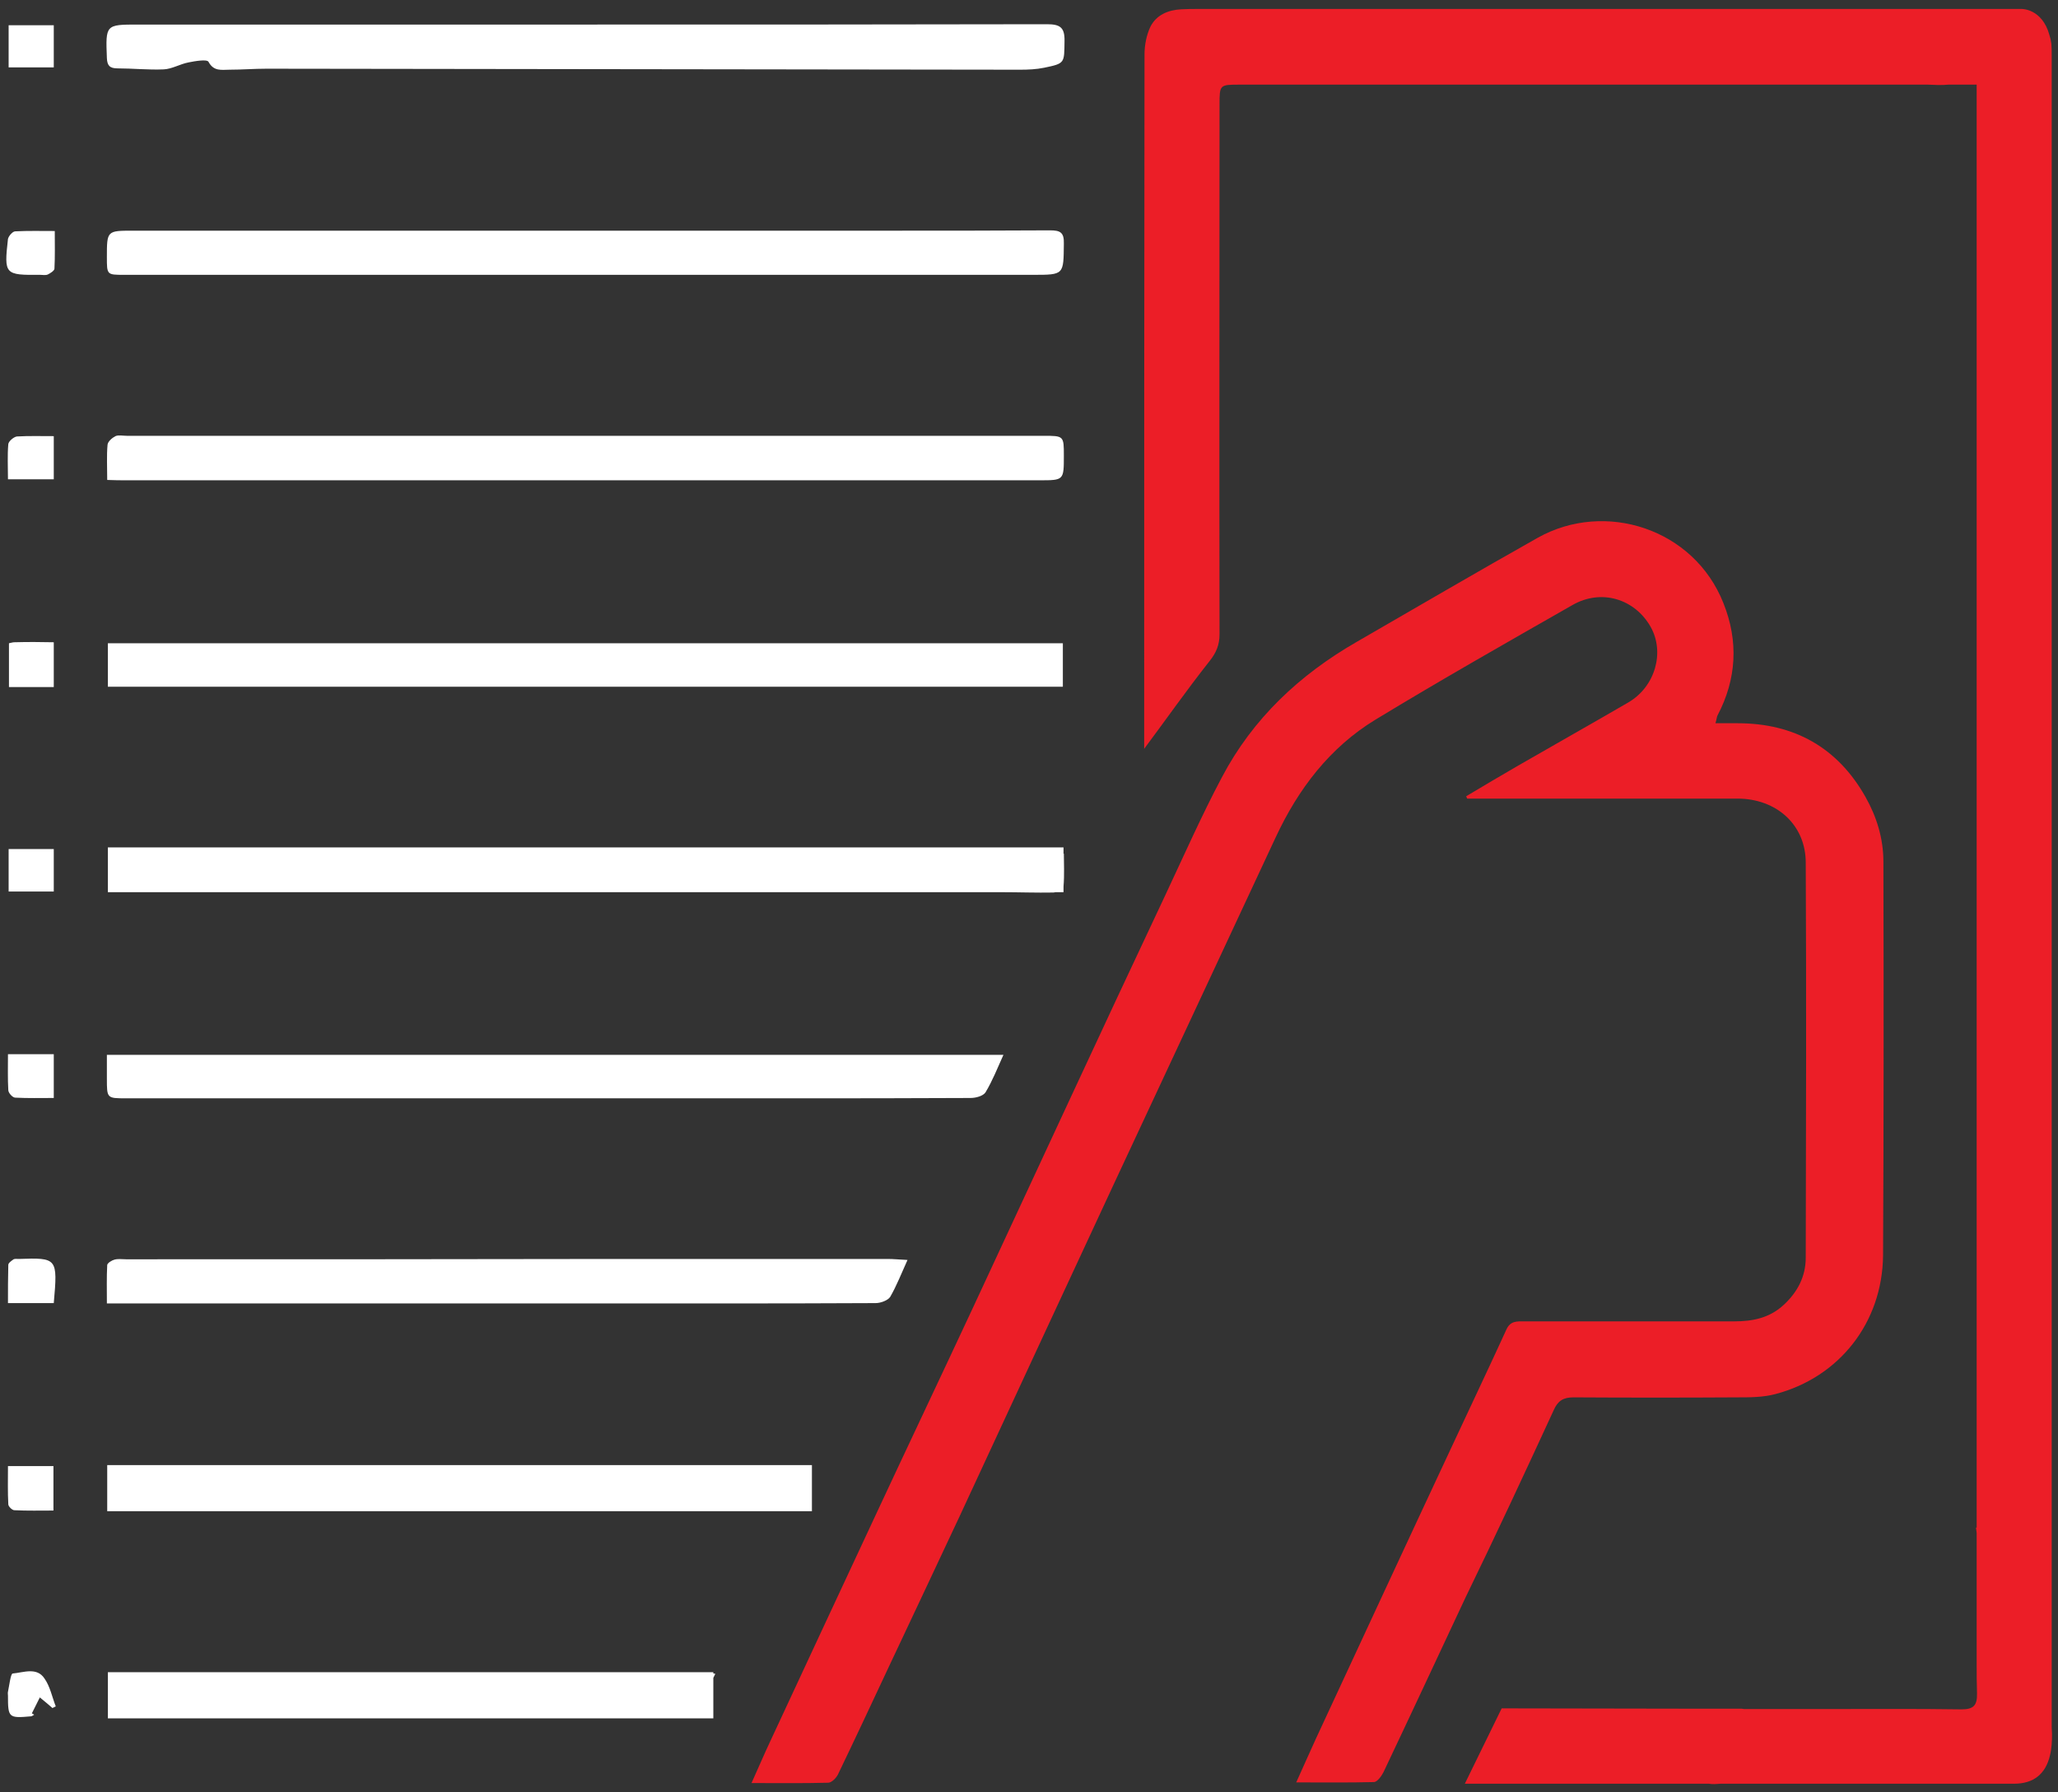 <svg xmlns="http://www.w3.org/2000/svg" xmlns:xlink="http://www.w3.org/1999/xlink" id="Layer_1" x="0px" y="0px" viewBox="0 0 62 54" style="enable-background:new 0 0 62 54;" xml:space="preserve"><rect x="0" y="0" width="62" height="54" fill="#333333" stroke="none"/><style type="text/css">	.st0{fill:#ED1C24;}	.st1{fill:none;}	.st2{fill:#EC1E27;}	.st3{fill:#FFFFFF;}</style><g>	<path class="st2" d="M46.81,42.48c0.12-0.27,0.28-0.38,0.59-0.38c1.65,0.01,3.3,0.01,4.94,0c0.38,0,0.78,0,1.15-0.1  c1.93-0.51,3.22-2.16,3.24-4.18c0.02-3.95,0.02-7.9,0.01-11.86c0-0.69-0.2-1.35-0.54-1.95c-0.84-1.49-2.15-2.22-3.85-2.22  c-0.21,0-0.42,0-0.67,0c0.04-0.13,0.04-0.19,0.06-0.23c0.58-1.1,0.64-2.24,0.18-3.39c-0.89-2.25-3.57-3.1-5.59-1.97  c-1.83,1.03-3.64,2.09-5.46,3.14c-1.72,0.99-3.13,2.31-4.06,4.08c-0.61,1.15-1.14,2.35-1.69,3.52c-0.97,2.06-1.94,4.13-2.9,6.2  c-0.97,2.08-1.93,4.16-2.9,6.24c-0.96,2.06-1.94,4.12-2.9,6.18c-1.07,2.29-2.14,4.59-3.21,6.89c-0.19,0.4-0.36,0.81-0.57,1.27  c0.82,0,1.57,0.01,2.31-0.01c0.1,0,0.24-0.14,0.29-0.24c0.52-1.08,1.03-2.17,1.54-3.26c0.71-1.51,1.43-3.03,2.14-4.55  c0.83-1.79,1.66-3.58,2.49-5.37c0.72-1.56,1.45-3.11,2.17-4.67c0.89-1.91,1.79-3.83,2.68-5.74c0.72-1.55,1.45-3.1,2.17-4.65  c0.68-1.46,1.63-2.71,3.01-3.55c1.96-1.19,3.95-2.32,5.93-3.45c0.87-0.5,1.88-0.19,2.36,0.66c0.43,0.77,0.13,1.8-0.67,2.27  c-1.1,0.64-2.22,1.27-3.33,1.91c-0.52,0.3-1.04,0.61-1.56,0.92c0.01,0.02,0.02,0.05,0.03,0.07c0.1,0,0.2,0,0.3,0  c2.61,0,5.23,0,7.84,0c1.19,0,2.06,0.8,2.06,1.93c0.02,3.97,0.01,7.93,0,11.9c0,0.56-0.24,1.03-0.66,1.42  c-0.43,0.4-0.94,0.5-1.49,0.5c-2.11,0-4.22,0-6.33,0c-0.22,0-0.42-0.02-0.54,0.25c-0.52,1.14-1.06,2.27-1.59,3.41  c-1.39,2.97-2.77,5.95-4.15,8.92c-0.19,0.41-0.37,0.83-0.59,1.31c0.83,0,1.59,0.01,2.34-0.01c0.1,0,0.23-0.18,0.29-0.3  c0.83-1.75,1.65-3.51,2.47-5.26C45.06,46.26,45.94,44.37,46.81,42.48z"></path>	<path class="st3" d="M3.25,19.38c0,0.45,0,0.87,0,1.31c9.6,0,19.17,0,28.77,0c0-0.45,0-0.88,0-1.31  C22.41,19.38,12.83,19.38,3.25,19.38z"></path>	<path class="st3" d="M31.63,6.94c-1.62,0.01-3.24,0.01-4.87,0.01c-7.58,0-15.16,0-22.75,0c-0.79,0-0.79,0-0.79,0.8  c0,0.53,0,0.53,0.52,0.53c4.63,0,9.27,0,13.9,0c4.49,0,8.99,0,13.48,0c0.94,0,0.92,0,0.93-0.94C32.06,7,31.94,6.94,31.63,6.94z"></path>	<path class="st3" d="M3.54,2.06c0.46,0,0.93,0.05,1.39,0.03c0.25-0.01,0.49-0.16,0.75-0.21c0.2-0.04,0.55-0.1,0.6-0.02  C6.44,2.16,6.68,2.1,6.91,2.1c0.37,0,0.75-0.03,1.12-0.03c7.57,0.01,15.13,0.02,22.7,0.03c0.24,0,0.49-0.01,0.73-0.06  c0.63-0.13,0.6-0.14,0.61-0.8c0.01-0.42-0.14-0.51-0.53-0.51c-4.63,0.01-9.27,0.01-13.9,0.01c0,0,0,0,0,0c-4.49,0-8.98,0-13.48,0  c-0.98,0-0.98,0-0.94,1.01C3.23,1.97,3.3,2.06,3.54,2.06z"></path>	<path class="st3" d="M3.82,14.47c9.17,0,18.33,0,27.5,0c0.73,0,0.73,0,0.73-0.74c0-0.6,0-0.6-0.62-0.6c-9.2,0-18.41,0-27.61,0  c-0.12,0-0.25-0.03-0.34,0.01c-0.1,0.05-0.23,0.16-0.24,0.26c-0.03,0.33-0.01,0.66-0.01,1.06C3.46,14.47,3.64,14.47,3.82,14.47z"></path>	<path class="st3" d="M3.8,33.09c6.65,0,13.31,0,19.96,0c1.83,0,3.66,0,5.48-0.01c0.16,0,0.38-0.06,0.45-0.17  c0.21-0.35,0.36-0.73,0.54-1.13c-9.03,0-18,0-27.01,0c0,0.26,0,0.49,0,0.72C3.22,33.09,3.22,33.09,3.8,33.09z"></path>	<path class="st3" d="M3.8,37.94c-0.12,0-0.24-0.02-0.35,0.01c-0.08,0.02-0.21,0.1-0.22,0.16c-0.02,0.38-0.01,0.76-0.01,1.16  c0.19,0,0.32,0,0.45,0c5.91,0,11.82,0,17.73,0c1.66,0,3.32,0,4.98-0.01c0.15,0,0.37-0.08,0.44-0.19c0.19-0.33,0.33-0.69,0.52-1.11  c-0.24-0.01-0.41-0.03-0.59-0.03c-2.76,0-5.52,0-8.28,0C13.59,37.94,8.7,37.94,3.8,37.94z"></path>	<path class="st3" d="M21.49,50.42v-0.04H3.25v0.25c0,0.33,0,0.58,0,0.79v0.35h18.24v-1.22c0.02-0.04,0.04-0.08,0.06-0.12  C21.52,50.42,21.51,50.42,21.49,50.42z"></path>	<path class="st3" d="M0.25,45.32c0,0.07,0.12,0.18,0.18,0.18c0.39,0.02,0.79,0.01,1.18,0.01c0-0.48,0-0.9,0-1.34  c-0.47,0-0.89,0-1.37,0C0.24,44.58,0.23,44.95,0.25,45.32z"></path>	<path class="st3" d="M0.43,19.35c-0.05,0-0.1,0.02-0.16,0.03c0,0.46,0,0.89,0,1.32c0.47,0,0.9,0,1.35,0c0-0.46,0-0.89,0-1.35  C1.2,19.34,0.82,19.34,0.43,19.35z"></path>	<path class="st3" d="M1.21,8.28c0.08,0,0.16,0.02,0.23-0.01c0.08-0.04,0.19-0.11,0.2-0.17c0.02-0.37,0.01-0.74,0.01-1.14  c-0.42,0-0.8-0.01-1.19,0.01C0.38,6.97,0.26,7.11,0.24,7.2C0.12,8.27,0.14,8.29,1.21,8.28z"></path>	<path class="st3" d="M1.62,25.58c-0.46,0-0.9,0-1.36,0c0,0.45,0,0.85,0,1.28c0.47,0,0.91,0,1.36,0C1.62,26.41,1.62,26,1.62,25.58z"></path>	<path class="st3" d="M0.56,37.93c-0.05,0-0.11-0.01-0.15,0.01c-0.07,0.05-0.16,0.11-0.16,0.17c-0.01,0.38-0.01,0.76-0.01,1.15  c0.5,0,0.93,0,1.38,0C1.74,37.9,1.73,37.89,0.56,37.93z"></path>	<path class="st3" d="M0.51,13.15c-0.09,0.01-0.25,0.14-0.26,0.23c-0.03,0.34-0.01,0.69-0.01,1.06c0.51,0,0.95,0,1.38,0  c0-0.45,0-0.87,0-1.3C1.22,13.14,0.86,13.13,0.51,13.15z"></path>	<path class="st3" d="M1.62,0.76c-0.46,0-0.89,0-1.36,0c0,0.45,0,0.84,0,1.27c0.46,0,0.9,0,1.36,0C1.62,1.6,1.62,1.19,1.62,0.76z"></path>	<path class="st3" d="M0.46,33.07c0.38,0.02,0.76,0.01,1.16,0.01c0-0.47,0-0.89,0-1.32c-0.46,0-0.9,0-1.38,0  c0,0.39-0.01,0.74,0.01,1.08C0.25,32.93,0.38,33.07,0.46,33.07z"></path>	<path class="st3" d="M0.38,50.42c-0.06,0.01-0.1,0.36-0.14,0.55c-0.01,0.04,0,0.08,0,0.12c0,0.66,0.02,0.68,0.69,0.62  c0.03,0,0.07-0.03,0.1-0.05c-0.02-0.01-0.05-0.03-0.07-0.04c0.08-0.15,0.15-0.31,0.24-0.48c0.17,0.14,0.28,0.23,0.38,0.32  c0.03-0.02,0.07-0.03,0.1-0.05c-0.11-0.28-0.17-0.6-0.34-0.84C1.11,50.22,0.71,50.39,0.38,50.42z"></path>	<path class="st2" d="M61.81,52.01v-4.26c0,0,0-44.59,0-46.05c0-0.01,0-0.02,0-0.03c0-0.12,0-0.24-0.01-0.35  c-0.01-0.09-0.03-0.18-0.06-0.27c-0.22-0.79-0.83-0.78-0.83-0.78h-2.77l0,0c-7.35,0-14.7,0-22.05,0c-0.17,0-0.33,0-0.5,0.01  c-0.4,0.02-0.75,0.17-0.93,0.52c-0.12,0.25-0.18,0.56-0.18,0.84c-0.01,6.84-0.01,13.67-0.01,20.51c0,0.15,0,0.31,0,0.41  c0.65-0.87,1.28-1.77,1.96-2.63c0.21-0.26,0.31-0.5,0.31-0.82c-0.01-5.32,0-10.63,0-15.95c0-0.61,0-0.61,0.62-0.61  c6.36,0,12.72,0,19.08,0c0.1,0,0.19,0,0.28,0l1.36,0c0.21,0.01,0.42,0.02,0.62,0l0.85,0v43.47c-0.01,0-0.01,0.01-0.02,0.01  c0.01,0.05,0.01,0.1,0.02,0.16v3.6c0,0.04,0,0.08,0,0.12v0.24l0,0.01c0,0.28,0,0.57,0.01,0.85c0.01,0.37-0.1,0.49-0.47,0.49  c-1.36-0.02-2.71-0.01-4.07-0.01c-0.13,0-0.27,0-0.48,0c0,0,0,0,0,0l-2,0c-0.02,0-0.05-0.01-0.07-0.01c-0.47,0-0.94,0-1.42,0  l-5.81-0.01l-1.11,2.27h2.08c0.52,0,1.05,0,1.57,0h2.67c0.01,0,0.02,0,0.03,0h1c0.12,0.02,0.24,0.01,0.36,0h3.77  c1.38,0,2.75,0,4.13,0h0.48c0.01,0,0.02,0,0.02,0c0.15,0,0.29,0,0.44,0c0.58,0,0.95-0.29,1.08-0.86c0.05-0.2,0.06-0.42,0.06-0.64  C61.81,52.1,61.81,52.01,61.81,52.01z"></path>	<path class="st3" d="M3.25,25.57c0,0.45,0,0.86,0,1.27v0.04h2.8c0.05,0,0.11,0,0.17,0c6.42,0,12.83,0,19.25,0h4.7  c0.52,0,1.05,0.02,1.57,0.01c0.02,0,0.04-0.01,0.06-0.01h0.24v-0.17c0.03-0.36,0.01-0.72,0.01-0.99c-0.01,0-0.01,0-0.01,0v-0.19  H3.25V25.57z"></path>	<path class="st3" d="M8.98,45.53C8.98,45.53,8.98,45.53,8.98,45.53C8.98,45.53,8.98,45.53,8.98,45.53h15.48v-1.39h-9.51  c-0.55,0-1.1,0-1.65,0c0,0-0.01,0-0.01,0h-2.83c-0.02,0-0.03,0-0.05,0c-0.16,0-0.32,0-0.48,0h-6.7v0.02c0,0.25,0,0.48,0,0.71v0.66  H8.98z"></path></g></svg>